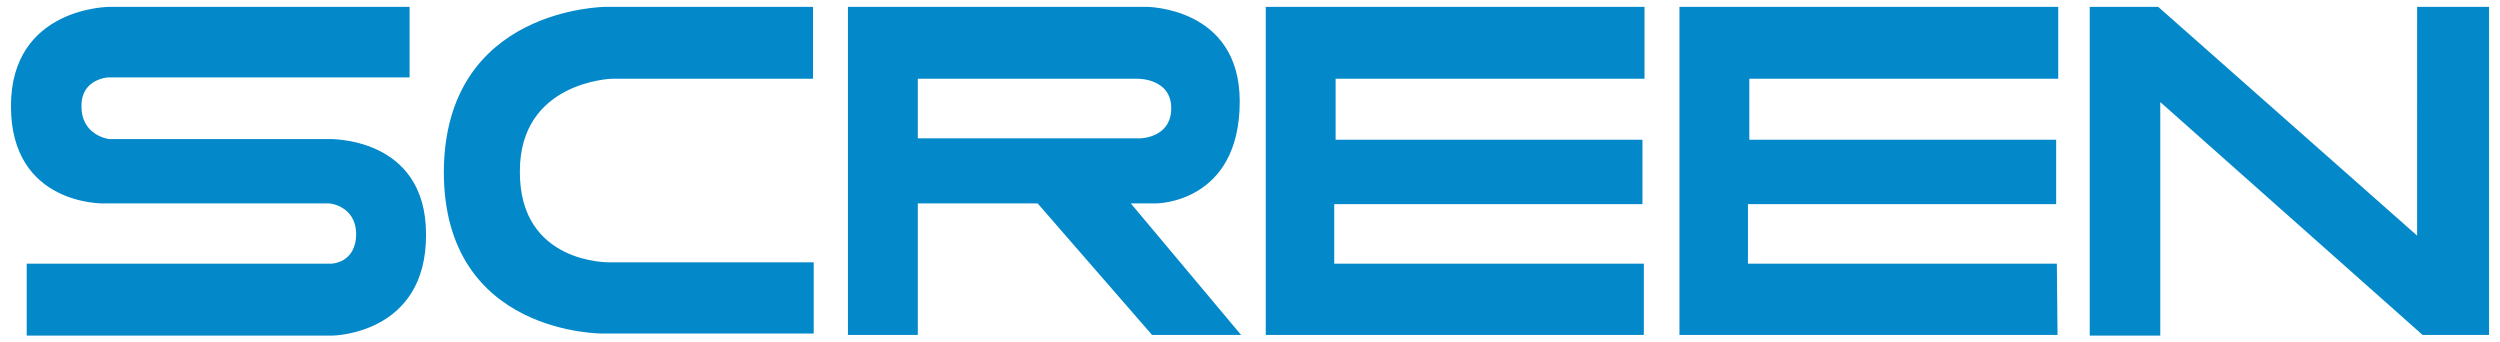 <?xml version="1.0" encoding="utf-8"?>
<!-- Generator: Adobe Illustrator 23.0.1, SVG Export Plug-In . SVG Version: 6.00 Build 0)  -->
<svg version="1.1" id="Calque_1" xmlns="http://www.w3.org/2000/svg" xmlns:xlink="http://www.w3.org/1999/xlink" x="0px" y="0px"
	 viewBox="0 0 365 50" style="enable-background:new 0 0 365 50;" xml:space="preserve">
<style type="text/css">
	.st0{fill-rule:evenodd;clip-rule:evenodd;fill:#0388C9;}
</style>
<path class="st0" d="M123.8,48.9V1h43.6c0,0,13.6,0,13.6,13.8c0,14.9-12.2,14.9-12.2,14.9h-3.7l16.1,19.2h-13l-16.7-19.2H134v19.2
	L123.8,48.9L123.8,48.9z M134,11.5v8.7h32.4c0,0,4.6,0,4.6-4.4c0-4.4-4.9-4.3-4.9-4.3H134L134,11.5z M300.4,48.9h-55.2V1h55.3v10.5
	h-45.1v8.9h44.8v9.4h-45v8.7h45.1L300.4,48.9L300.4,48.9z M315.4,49h-10.3V1h10l37.8,33.4V1h10.5v47.9h-9.7l-38.3-34V49L315.4,49z
	 M240,48.9h-55.2V1h55.3v10.5H195v8.9h44.8v9.4h-45v8.7H240L240,48.9L240,48.9z M118.7,1H88.5c0,0-23.6,0-23.7,24.1
	c0,23.9,23.3,23.6,23.3,23.6h30.7V38.3H89c0,0-13.2,0.3-13.1-13.3c0-13.1,13.4-13.5,13.4-13.5h29.4L118.7,1L118.7,1z M59.8,1H16
	C16,1,1.6,1,1.6,15.5c0,14.5,13.5,14.2,13.5,14.2h33c0,0,3.8,0.3,3.9,4.4c0,4.4-3.7,4.4-3.7,4.4H3.9V49h44.6c0,0,13.8-0.1,13.7-14.8
	c0-14.4-14.3-13.9-14.3-13.9h-32c0,0-4.1-0.5-4-4.9c0-3.9,3.9-4.1,3.9-4.1h44V1z"/>
</svg>
